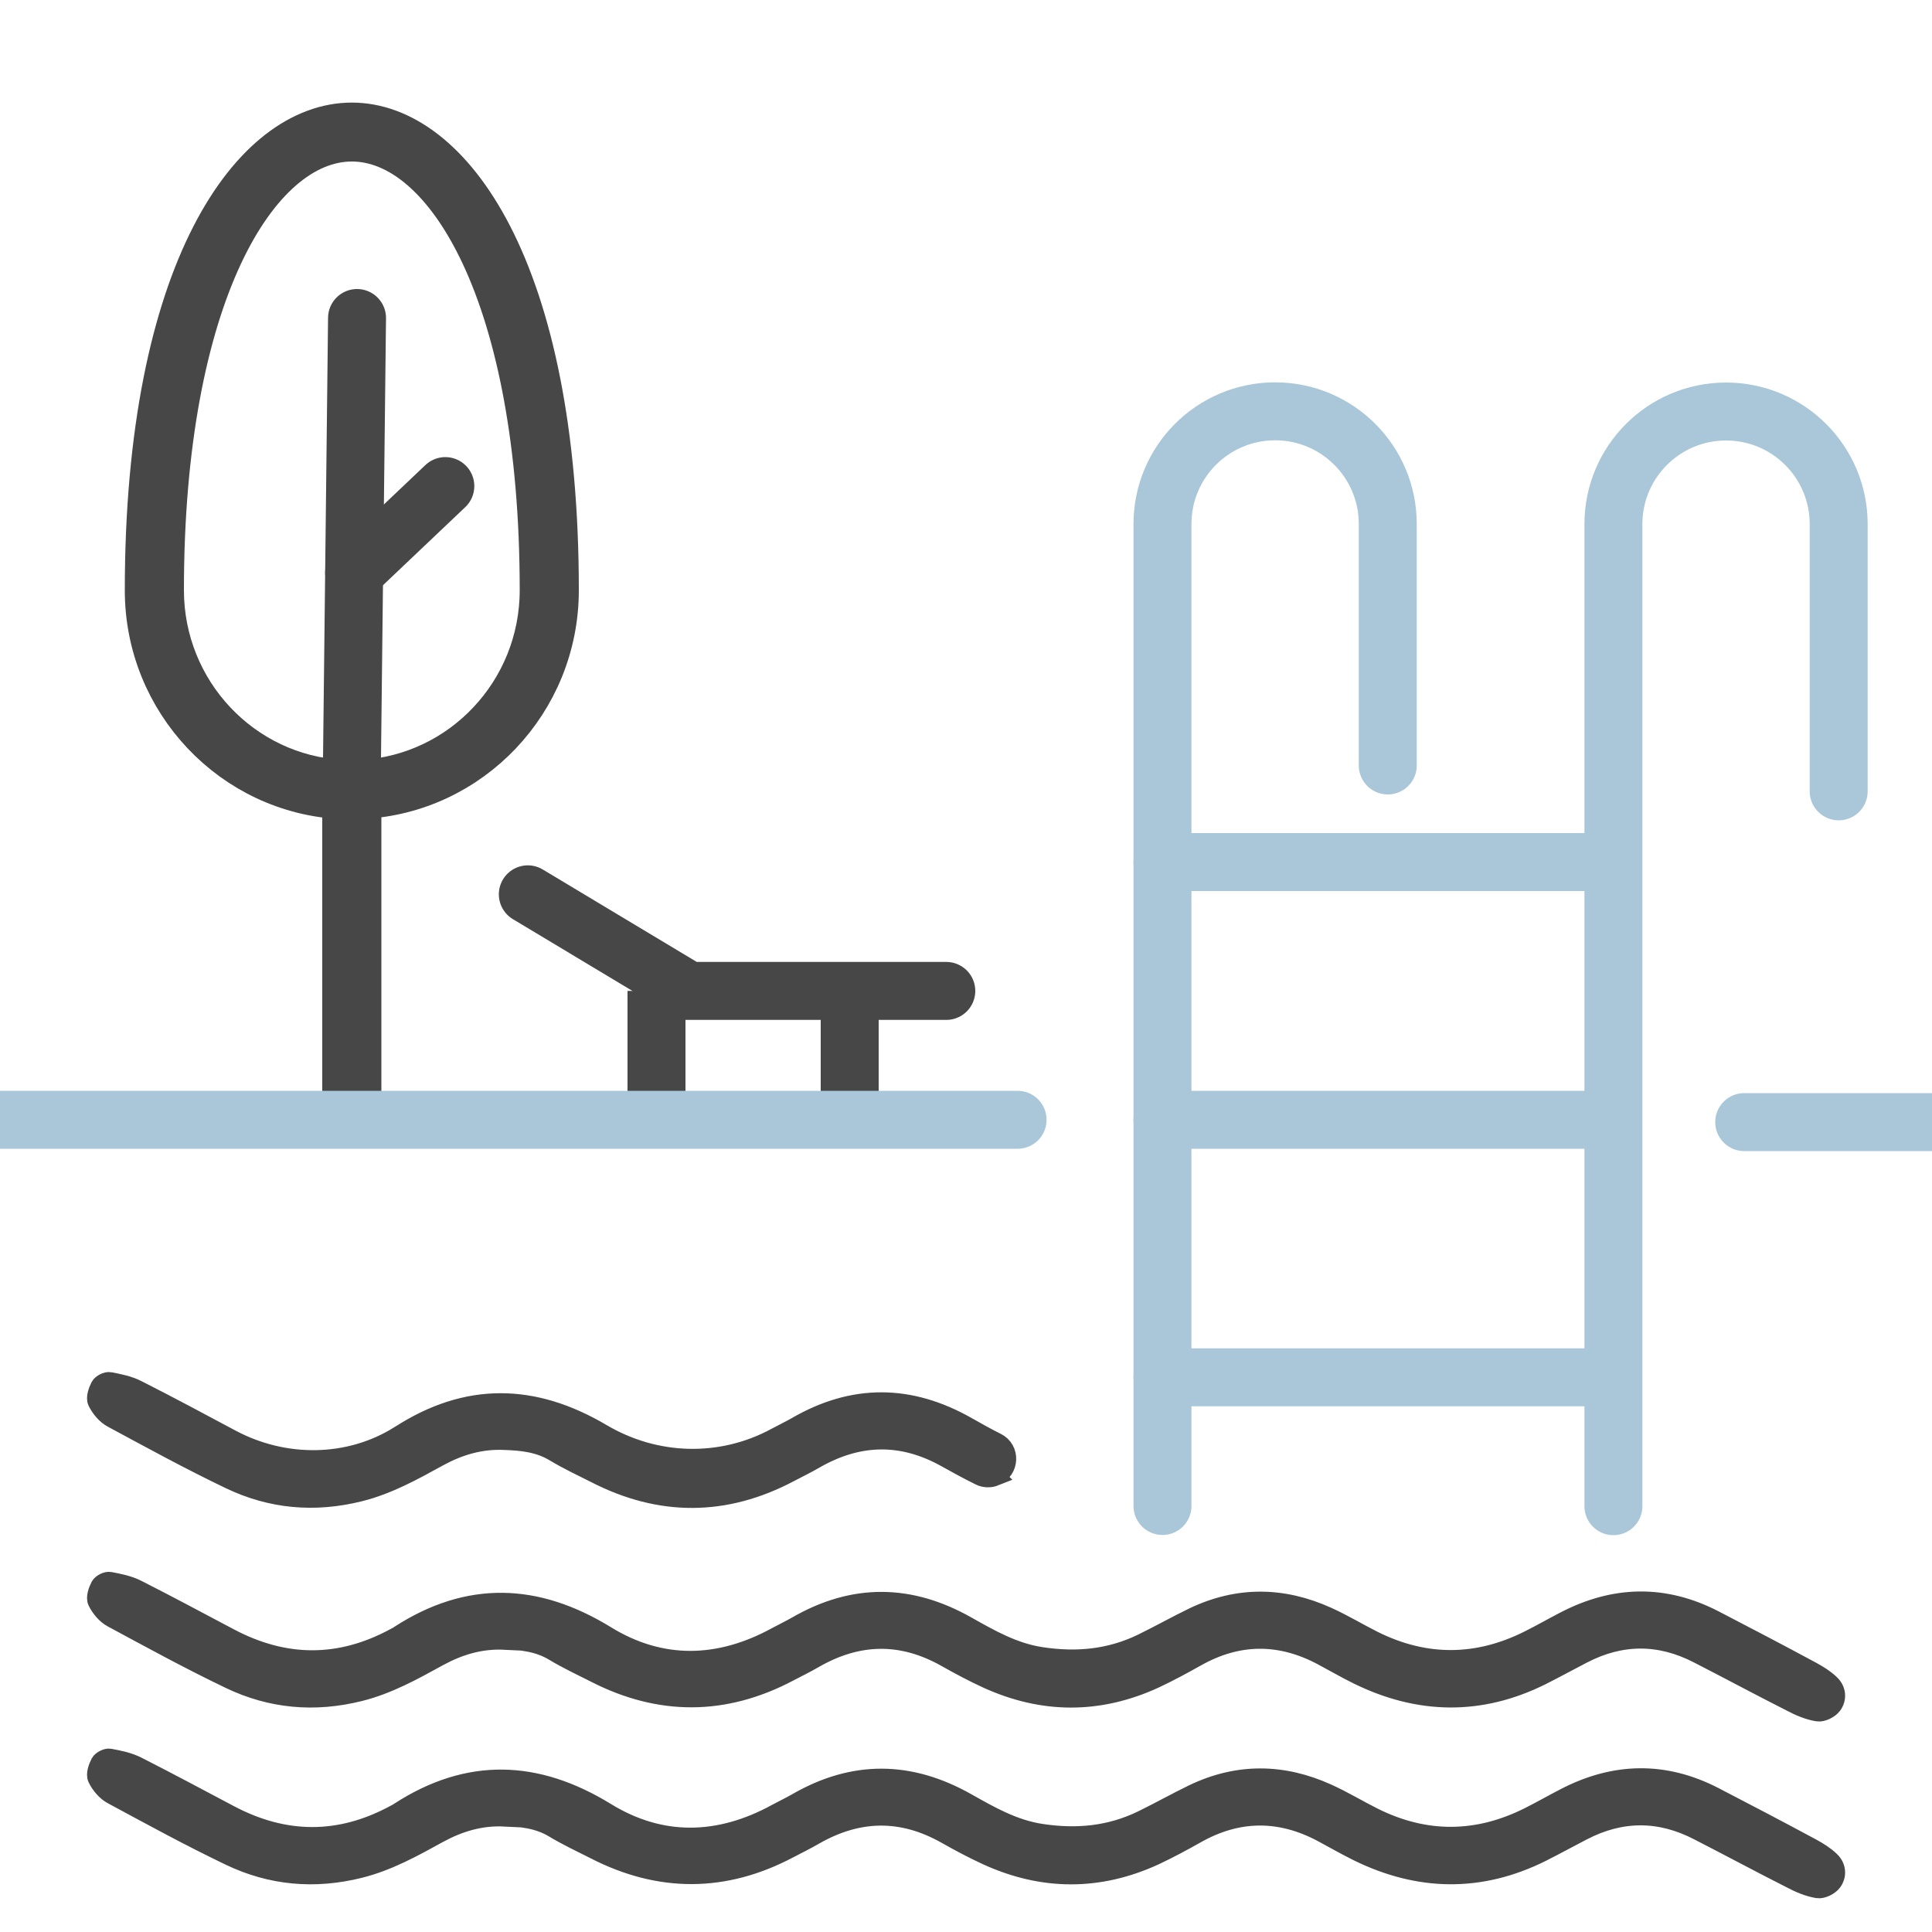 <?xml version="1.0" encoding="UTF-8"?> <svg xmlns="http://www.w3.org/2000/svg" id="Layer_1" data-name="Layer 1" viewBox="0 0 100 100"><defs><style> .cls-1, .cls-2, .cls-3, .cls-4, .cls-5, .cls-6, .cls-7 { stroke-miterlimit: 10; } .cls-1, .cls-2, .cls-4, .cls-5, .cls-6 { stroke: #474747; } .cls-1, .cls-3, .cls-5, .cls-7 { fill: none; } .cls-1, .cls-4, .cls-5, .cls-7 { stroke-width: 3px; } .cls-2 { stroke-width: 2px; } .cls-2, .cls-4, .cls-6 { fill: #474747; } .cls-3 { stroke-width: 4px; } .cls-3, .cls-4, .cls-5, .cls-7 { stroke-linecap: round; } .cls-3, .cls-7 { stroke: #a9c7d9; } </style></defs><path class="cls-2" d="M17.68,41.39v16.38h1.06v-16.38c5.68-.28,10.22-5.03,10.22-10.84,0-16.66-5.57-24.24-10.75-24.24S7.46,13.9,7.46,30.56c0,5.8,4.54,10.56,10.22,10.84Zm0-1.06c-5.1-.28-9.16-4.56-9.16-9.78,0-15.22,4.87-23.19,9.69-23.19s9.69,7.96,9.69,23.19c0,5.22-4.06,9.5-9.16,9.78h-1.06Z"></path><line class="cls-1" x1="43.98" y1="51.29" x2="43.98" y2="57.96"></line><polyline class="cls-5" points="27.32 46.29 35.65 51.29 48.98 51.29"></polyline><line class="cls-1" x1="33.98" y1="51.29" x2="33.98" y2="57.96"></line><path class="cls-6" d="M26.12,94.04c-1.23-.06-2.35,.27-3.43,.86-1.31,.72-2.6,1.44-4.08,1.81-2.33,.58-4.57,.38-6.7-.64-2.07-.99-4.08-2.09-6.1-3.18-.32-.17-.61-.52-.77-.85-.1-.2,.03-.56,.15-.79,.07-.13,.34-.27,.49-.24,.48,.09,.98,.19,1.41,.41,1.6,.81,3.18,1.66,4.77,2.5,2.86,1.52,5.72,1.54,8.57,0,.09-.05,.18-.09,.26-.15,3.56-2.3,7.07-2.18,10.67,.03,2.86,1.76,5.87,1.68,8.82,.07,.35-.19,.71-.36,1.06-.56,2.94-1.7,5.85-1.67,8.8,0,1.21,.68,2.41,1.37,3.84,1.59,1.84,.28,3.57,.12,5.24-.69,.9-.44,1.77-.93,2.66-1.36,2.3-1.1,4.62-1.07,6.93-.02,.82,.37,1.59,.84,2.39,1.24,2.68,1.33,5.37,1.31,8.04-.03,.62-.31,1.23-.66,1.85-.98,2.57-1.34,5.15-1.4,7.74-.06,1.68,.87,3.36,1.75,5.03,2.65,.35,.19,.69,.4,.97,.67,.32,.3,.36,.74,.11,1.08-.15,.2-.52,.39-.76,.35-.48-.08-.95-.28-1.38-.51-1.6-.81-3.18-1.66-4.78-2.48-2-1.04-4.01-1.04-6.01,0-.71,.37-1.41,.75-2.12,1.11-3.17,1.58-6.34,1.52-9.5-.03-.63-.31-1.23-.66-1.85-.99-2.2-1.17-4.38-1.15-6.55,.08-.69,.39-1.4,.77-2.12,1.11-2.89,1.33-5.79,1.32-8.68,0-.72-.33-1.43-.71-2.12-1.1-2.29-1.29-4.55-1.25-6.82,.05-.43,.25-.88,.47-1.32,.7-3.33,1.76-6.68,1.77-10.03,.05-.71-.36-1.44-.7-2.12-1.11-.81-.49-1.69-.58-2.59-.61Z"></path><path class="cls-6" d="M26.12,84.89c-1.23-.06-2.35,.27-3.43,.86-1.31,.72-2.6,1.44-4.08,1.81-2.33,.58-4.57,.38-6.7-.64-2.07-.99-4.08-2.09-6.1-3.18-.32-.17-.61-.52-.77-.85-.1-.2,.03-.56,.15-.79,.07-.13,.34-.27,.49-.24,.48,.09,.98,.19,1.41,.41,1.6,.81,3.18,1.66,4.77,2.5,2.86,1.52,5.72,1.54,8.57,0,.09-.05,.18-.09,.26-.15,3.56-2.3,7.07-2.18,10.67,.03,2.86,1.76,5.87,1.68,8.82,.07,.35-.19,.71-.36,1.06-.56,2.94-1.7,5.85-1.67,8.8,0,1.21,.68,2.41,1.37,3.84,1.59,1.84,.28,3.57,.12,5.24-.69,.9-.44,1.77-.93,2.66-1.36,2.3-1.1,4.62-1.07,6.93-.02,.82,.37,1.59,.84,2.39,1.24,2.68,1.33,5.37,1.31,8.04-.03,.62-.31,1.23-.66,1.85-.98,2.57-1.34,5.15-1.4,7.74-.06,1.68,.87,3.36,1.75,5.03,2.65,.35,.19,.69,.4,.97,.67,.32,.3,.36,.74,.11,1.08-.15,.2-.52,.39-.76,.35-.48-.08-.95-.28-1.38-.51-1.6-.81-3.18-1.66-4.78-2.48-2-1.04-4.01-1.04-6.01,0-.71,.37-1.41,.75-2.12,1.11-3.17,1.58-6.34,1.52-9.5-.03-.63-.31-1.23-.66-1.85-.99-2.2-1.17-4.38-1.15-6.55,.08-.69,.39-1.4,.77-2.12,1.11-2.89,1.33-5.79,1.32-8.68,0-.72-.33-1.43-.71-2.12-1.1-2.29-1.29-4.55-1.25-6.82,.05-.43,.25-.88,.47-1.32,.7-3.33,1.76-6.68,1.77-10.03,.05-.71-.36-1.44-.7-2.12-1.11-.81-.49-1.69-.58-2.59-.61Z"></path><path class="cls-6" d="M51.51,76.41c-.25,.1-.54,.1-.78-.02-.59-.29-1.16-.6-1.73-.92-2.29-1.29-4.55-1.25-6.82,.05-.43,.25-.88,.47-1.32,.7-3.33,1.76-6.68,1.77-10.03,.05-.71-.36-1.44-.7-2.12-1.11-.81-.49-1.69-.58-2.59-.61-1.23-.06-2.35,.27-3.43,.86-1.31,.72-2.6,1.44-4.08,1.81-2.33,.58-4.57,.38-6.7-.64-2.07-.99-4.08-2.09-6.1-3.18-.32-.17-.61-.52-.77-.85-.1-.2,.03-.56,.15-.79,.07-.13,.34-.27,.49-.24,.48,.09,.98,.19,1.41,.41,1.64,.83,3.26,1.7,4.89,2.57,2.73,1.45,6.07,1.44,8.69-.2,0,0,.01,0,.02-.01,3.49-2.26,6.93-2.18,10.45-.1,2.79,1.65,6.19,1.75,9.04,.2,.35-.19,.71-.36,1.06-.56,2.94-1.7,5.85-1.67,8.8,0,.51,.29,1.01,.57,1.53,.83,.74,.36,.69,1.43-.07,1.74h0Z"></path><line class="cls-7" x1="60.17" y1="57.96" x2="83.5" y2="57.96"></line><line class="cls-7" x1="-3.23" y1="57.96" x2="52.67" y2="57.96"></line><path class="cls-7" d="M95.17,40.96v-13.83c0-3.22-2.61-5.83-5.83-5.83h0c-3.22,0-5.83,2.61-5.83,5.83v50.83"></path><path class="cls-7" d="M71.83,39.62v-12.5c0-3.22-2.61-5.83-5.83-5.83h0c-3.22,0-5.83,2.61-5.83,5.83v50.83"></path><line class="cls-7" x1="60.17" y1="71.29" x2="83.5" y2="71.29"></line><line class="cls-7" x1="60.17" y1="44.62" x2="83.5" y2="44.62"></line><line class="cls-7" x1="90.28" y1="58.08" x2="146.19" y2="58.08"></line><polyline class="cls-4" points="18.2 40.99 18.33 29.64 18.48 16.46"></polyline><line class="cls-4" x1="23.05" y1="25.16" x2="18.33" y2="29.64"></line><polyline class="cls-3" points="89.71 -21.54 15.96 -21.54 -18.51 5.7"></polyline></svg> 